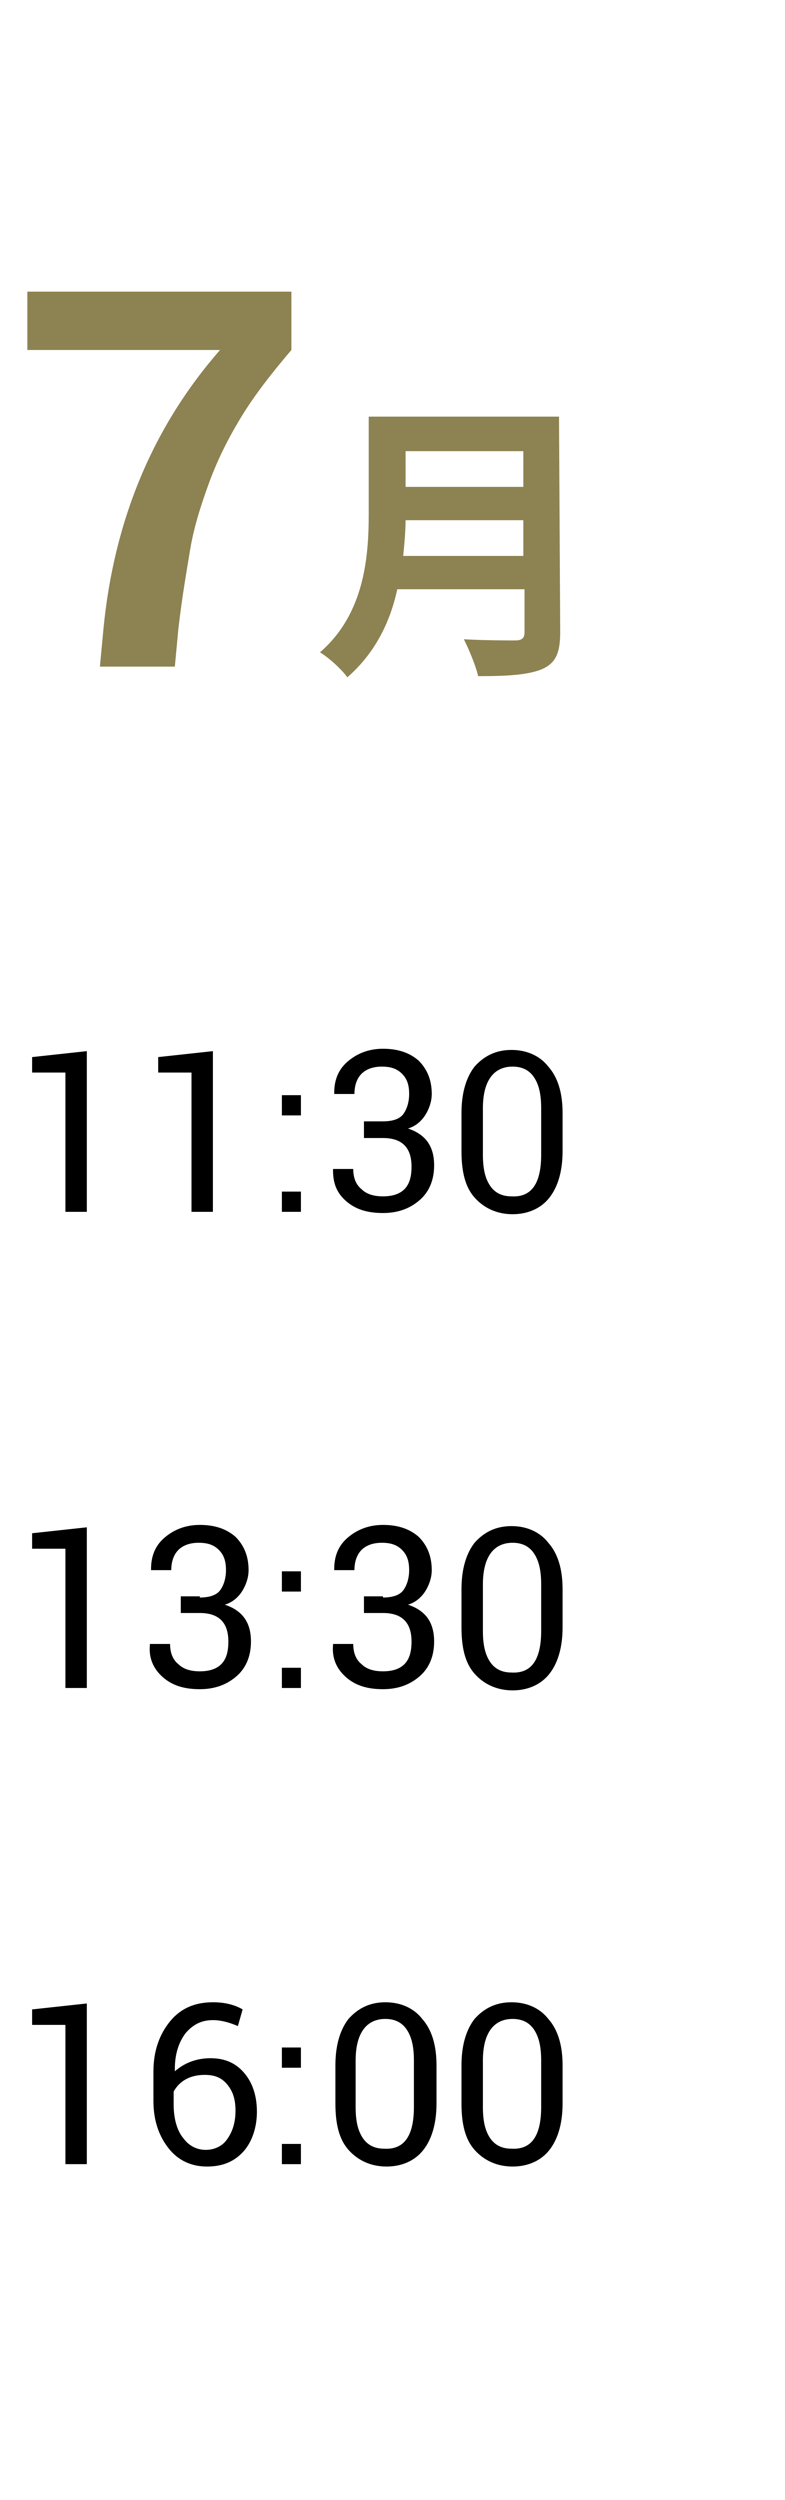 <?xml version="1.0" encoding="utf-8"?>
<!-- Generator: Adobe Illustrator 28.1.0, SVG Export Plug-In . SVG Version: 6.00 Build 0)  -->
<svg version="1.1" id="レイヤー_1" xmlns="http://www.w3.org/2000/svg" xmlns:xlink="http://www.w3.org/1999/xlink" x="0px"
	 y="0px" viewBox="0 0 66 210" style="enable-background:new 0 0 66 210;" xml:space="preserve">
<style type="text/css">
	.st0{fill:#8D8251;}
</style>
<g>
	<g>
		<path class="st0" d="M24.5,24.5v4.9c-1.7,2-3.1,3.8-4.2,5.6s-2,3.6-2.7,5.5s-1.3,3.8-1.6,5.6s-0.7,4.1-1,6.7L14.7,56H8.4l0.3-3.2
			c0.9-9.2,4.2-17,9.8-23.4H2.3v-4.9H24.5z"/>
		<path class="st0" d="M47.1,53.1c0,1.8-0.4,2.6-1.5,3.1c-1.2,0.5-2.9,0.6-5.4,0.6c-0.2-0.9-0.8-2.3-1.2-3.1
			c1.7,0.1,3.8,0.1,4.3,0.1c0.6,0,0.8-0.2,0.8-0.7v-3.6H33.4c-0.6,2.8-1.9,5.4-4.2,7.4c-0.4-0.6-1.6-1.7-2.3-2.1
			c3.7-3.2,4.1-7.9,4.1-11.6V35h16L47.1,53.1L47.1,53.1z M44,46.7v-3h-9.9c0,0.9-0.1,2-0.2,3H44z M34.1,37.9v3H44v-3H34.1z"/>
	</g>
	<g>
		<path d="M7.3,101.8H5.5V90.1H2.7v-1.3l4.6-0.5V101.8z"/>
		<path d="M17.9,101.8h-1.8V90.1h-2.8v-1.3l4.6-0.5V101.8z"/>
		<path d="M25.3,92v1.7h-1.6V92H25.3z M25.3,100.1v1.7h-1.6v-1.7H25.3z"/>
		<path d="M32.2,94.2c0.8,0,1.4-0.2,1.7-0.6s0.5-1,0.5-1.7c0-0.8-0.2-1.3-0.6-1.7c-0.4-0.4-0.9-0.6-1.7-0.6c-0.7,0-1.3,0.2-1.7,0.6
			c-0.4,0.4-0.6,1-0.6,1.7h-1.7v-0.1c0-1,0.3-1.9,1.1-2.6c0.8-0.7,1.8-1.1,3-1.1s2.2,0.3,3,1c0.7,0.7,1.1,1.6,1.1,2.8
			c0,0.6-0.2,1.2-0.5,1.7s-0.8,1-1.5,1.2c1.5,0.5,2.2,1.5,2.2,3.1c0,1.2-0.4,2.2-1.2,2.9c-0.8,0.7-1.8,1.1-3.1,1.1s-2.3-0.3-3.1-1
			S28,99.4,28,98.3v-0.1h1.7c0,0.7,0.2,1.3,0.7,1.7c0.4,0.4,1,0.6,1.8,0.6s1.4-0.2,1.8-0.6c0.4-0.4,0.6-1,0.6-1.9
			c0-0.8-0.2-1.4-0.6-1.8c-0.4-0.4-1-0.6-1.8-0.6h-1.6v-1.4H32.2z"/>
		<path d="M47.3,93.5v3.2c0,1.7-0.4,3-1.1,3.9c-0.7,0.9-1.8,1.4-3.1,1.4s-2.4-0.5-3.2-1.4s-1.1-2.2-1.1-3.9v-3.2
			c0-1.7,0.4-3,1.1-3.9c0.8-0.9,1.8-1.4,3.1-1.4s2.4,0.5,3.1,1.4C46.9,90.5,47.3,91.8,47.3,93.5z M45.5,97v-3.9c0-1.2-0.2-2-0.6-2.6
			c-0.4-0.6-1-0.9-1.8-0.9c-1.6,0-2.5,1.2-2.5,3.5V97c0,1.2,0.2,2,0.6,2.6c0.4,0.6,1,0.9,1.8,0.9C44.7,100.6,45.5,99.4,45.5,97z"/>
	</g>
	<g>
		<path d="M7.3,141.8H5.5v-11.7H2.7v-1.3l4.6-0.5V141.8z"/>
		<path d="M16.8,134.2c0.8,0,1.4-0.2,1.7-0.6c0.3-0.4,0.5-1,0.5-1.7c0-0.8-0.2-1.3-0.6-1.7s-0.9-0.6-1.7-0.6c-0.7,0-1.3,0.2-1.7,0.6
			c-0.4,0.4-0.6,1-0.6,1.7h-1.7v-0.1c0-1,0.3-1.9,1.1-2.6c0.8-0.7,1.8-1.1,3-1.1s2.2,0.3,3,1c0.7,0.7,1.1,1.6,1.1,2.8
			c0,0.6-0.2,1.2-0.5,1.7s-0.8,1-1.5,1.2c1.5,0.5,2.2,1.5,2.2,3.1c0,1.2-0.4,2.2-1.2,2.9c-0.8,0.7-1.8,1.1-3.1,1.1s-2.3-0.3-3.1-1
			s-1.2-1.6-1.1-2.7v-0.1h1.7c0,0.7,0.2,1.3,0.7,1.7c0.4,0.4,1,0.6,1.8,0.6s1.4-0.2,1.8-0.6c0.4-0.4,0.6-1,0.6-1.9
			c0-0.8-0.2-1.4-0.6-1.8c-0.4-0.4-1-0.6-1.8-0.6h-1.6v-1.4h1.6V134.2z"/>
		<path d="M25.3,132v1.7h-1.6V132H25.3z M25.3,140.1v1.7h-1.6v-1.7H25.3z"/>
		<path d="M32.2,134.2c0.8,0,1.4-0.2,1.7-0.6c0.3-0.4,0.5-1,0.5-1.7c0-0.8-0.2-1.3-0.6-1.7c-0.4-0.4-0.9-0.6-1.7-0.6
			c-0.7,0-1.3,0.2-1.7,0.6c-0.4,0.4-0.6,1-0.6,1.7h-1.7v-0.1c0-1,0.3-1.9,1.1-2.6c0.8-0.7,1.8-1.1,3-1.1s2.2,0.3,3,1
			c0.7,0.7,1.1,1.6,1.1,2.8c0,0.6-0.2,1.2-0.5,1.7s-0.8,1-1.5,1.2c1.5,0.5,2.2,1.5,2.2,3.1c0,1.2-0.4,2.2-1.2,2.9s-1.8,1.1-3.1,1.1
			s-2.3-0.3-3.1-1s-1.2-1.6-1.1-2.7v-0.1h1.7c0,0.7,0.2,1.3,0.7,1.7c0.4,0.4,1,0.6,1.8,0.6s1.4-0.2,1.8-0.6c0.4-0.4,0.6-1,0.6-1.9
			c0-0.8-0.2-1.4-0.6-1.8c-0.4-0.4-1-0.6-1.8-0.6h-1.6v-1.4h1.6V134.2z"/>
		<path d="M47.3,133.5v3.2c0,1.7-0.4,3-1.1,3.9c-0.7,0.9-1.8,1.4-3.1,1.4s-2.4-0.5-3.2-1.4s-1.1-2.2-1.1-3.9v-3.2
			c0-1.7,0.4-3,1.1-3.9c0.8-0.9,1.8-1.4,3.1-1.4s2.4,0.5,3.1,1.4C46.9,130.5,47.3,131.8,47.3,133.5z M45.5,137v-3.9
			c0-1.2-0.2-2-0.6-2.6c-0.4-0.6-1-0.9-1.8-0.9c-1.6,0-2.5,1.2-2.5,3.5v3.9c0,1.2,0.2,2,0.6,2.6c0.4,0.6,1,0.9,1.8,0.9
			C44.7,140.6,45.5,139.4,45.5,137z"/>
	</g>
	<g>
		<path d="M7.3,181.8H5.5v-11.7H2.7v-1.3l4.6-0.5V181.8z"/>
		<path d="M12.9,174L12.9,174c0-1.7,0.5-3.1,1.4-4.2c0.9-1.1,2.1-1.6,3.6-1.6c1,0,1.8,0.2,2.5,0.6l-0.4,1.4
			c-0.7-0.3-1.4-0.5-2.1-0.5c-1,0-1.7,0.4-2.3,1.1c-0.6,0.8-0.9,1.8-0.9,3v0.2c0.8-0.7,1.8-1.1,3-1.1s2.1,0.4,2.8,1.2
			c0.7,0.8,1.1,1.9,1.1,3.3c0,1.3-0.4,2.5-1.1,3.3c-0.8,0.9-1.8,1.3-3.1,1.3c-1.3,0-2.4-0.5-3.2-1.5s-1.3-2.3-1.3-4V174z
			 M19.8,177.3L19.8,177.3c0-0.9-0.2-1.6-0.7-2.2c-0.5-0.6-1.1-0.8-1.9-0.8c-1.2,0-2.1,0.5-2.6,1.4v1.1c0,1.2,0.3,2.2,0.8,2.8
			c0.5,0.7,1.2,1,1.9,1s1.4-0.3,1.8-0.9C19.6,179,19.8,178.2,19.8,177.3z"/>
		<path d="M25.3,172v1.7h-1.6V172H25.3z M25.3,180.1v1.7h-1.6v-1.7H25.3z"/>
		<path d="M36.7,173.5v3.2c0,1.7-0.4,3-1.1,3.9c-0.7,0.9-1.8,1.4-3.1,1.4s-2.4-0.5-3.2-1.4c-0.8-0.9-1.1-2.2-1.1-3.9v-3.2
			c0-1.7,0.4-3,1.1-3.9c0.8-0.9,1.8-1.4,3.1-1.4s2.4,0.5,3.1,1.4C36.3,170.5,36.7,171.8,36.7,173.5z M34.8,177v-3.9
			c0-1.2-0.2-2-0.6-2.6c-0.4-0.6-1-0.9-1.8-0.9c-1.6,0-2.5,1.2-2.5,3.5v3.9c0,1.2,0.2,2,0.6,2.6s1,0.9,1.8,0.9
			C34,180.6,34.8,179.4,34.8,177z"/>
		<path d="M47.3,173.5v3.2c0,1.7-0.4,3-1.1,3.9c-0.7,0.9-1.8,1.4-3.1,1.4s-2.4-0.5-3.2-1.4s-1.1-2.2-1.1-3.9v-3.2
			c0-1.7,0.4-3,1.1-3.9c0.8-0.9,1.8-1.4,3.1-1.4s2.4,0.5,3.1,1.4C46.9,170.5,47.3,171.8,47.3,173.5z M45.5,177v-3.9
			c0-1.2-0.2-2-0.6-2.6c-0.4-0.6-1-0.9-1.8-0.9c-1.6,0-2.5,1.2-2.5,3.5v3.9c0,1.2,0.2,2,0.6,2.6c0.4,0.6,1,0.9,1.8,0.9
			C44.7,180.6,45.5,179.4,45.5,177z"/>
	</g>
</g>
</svg>
